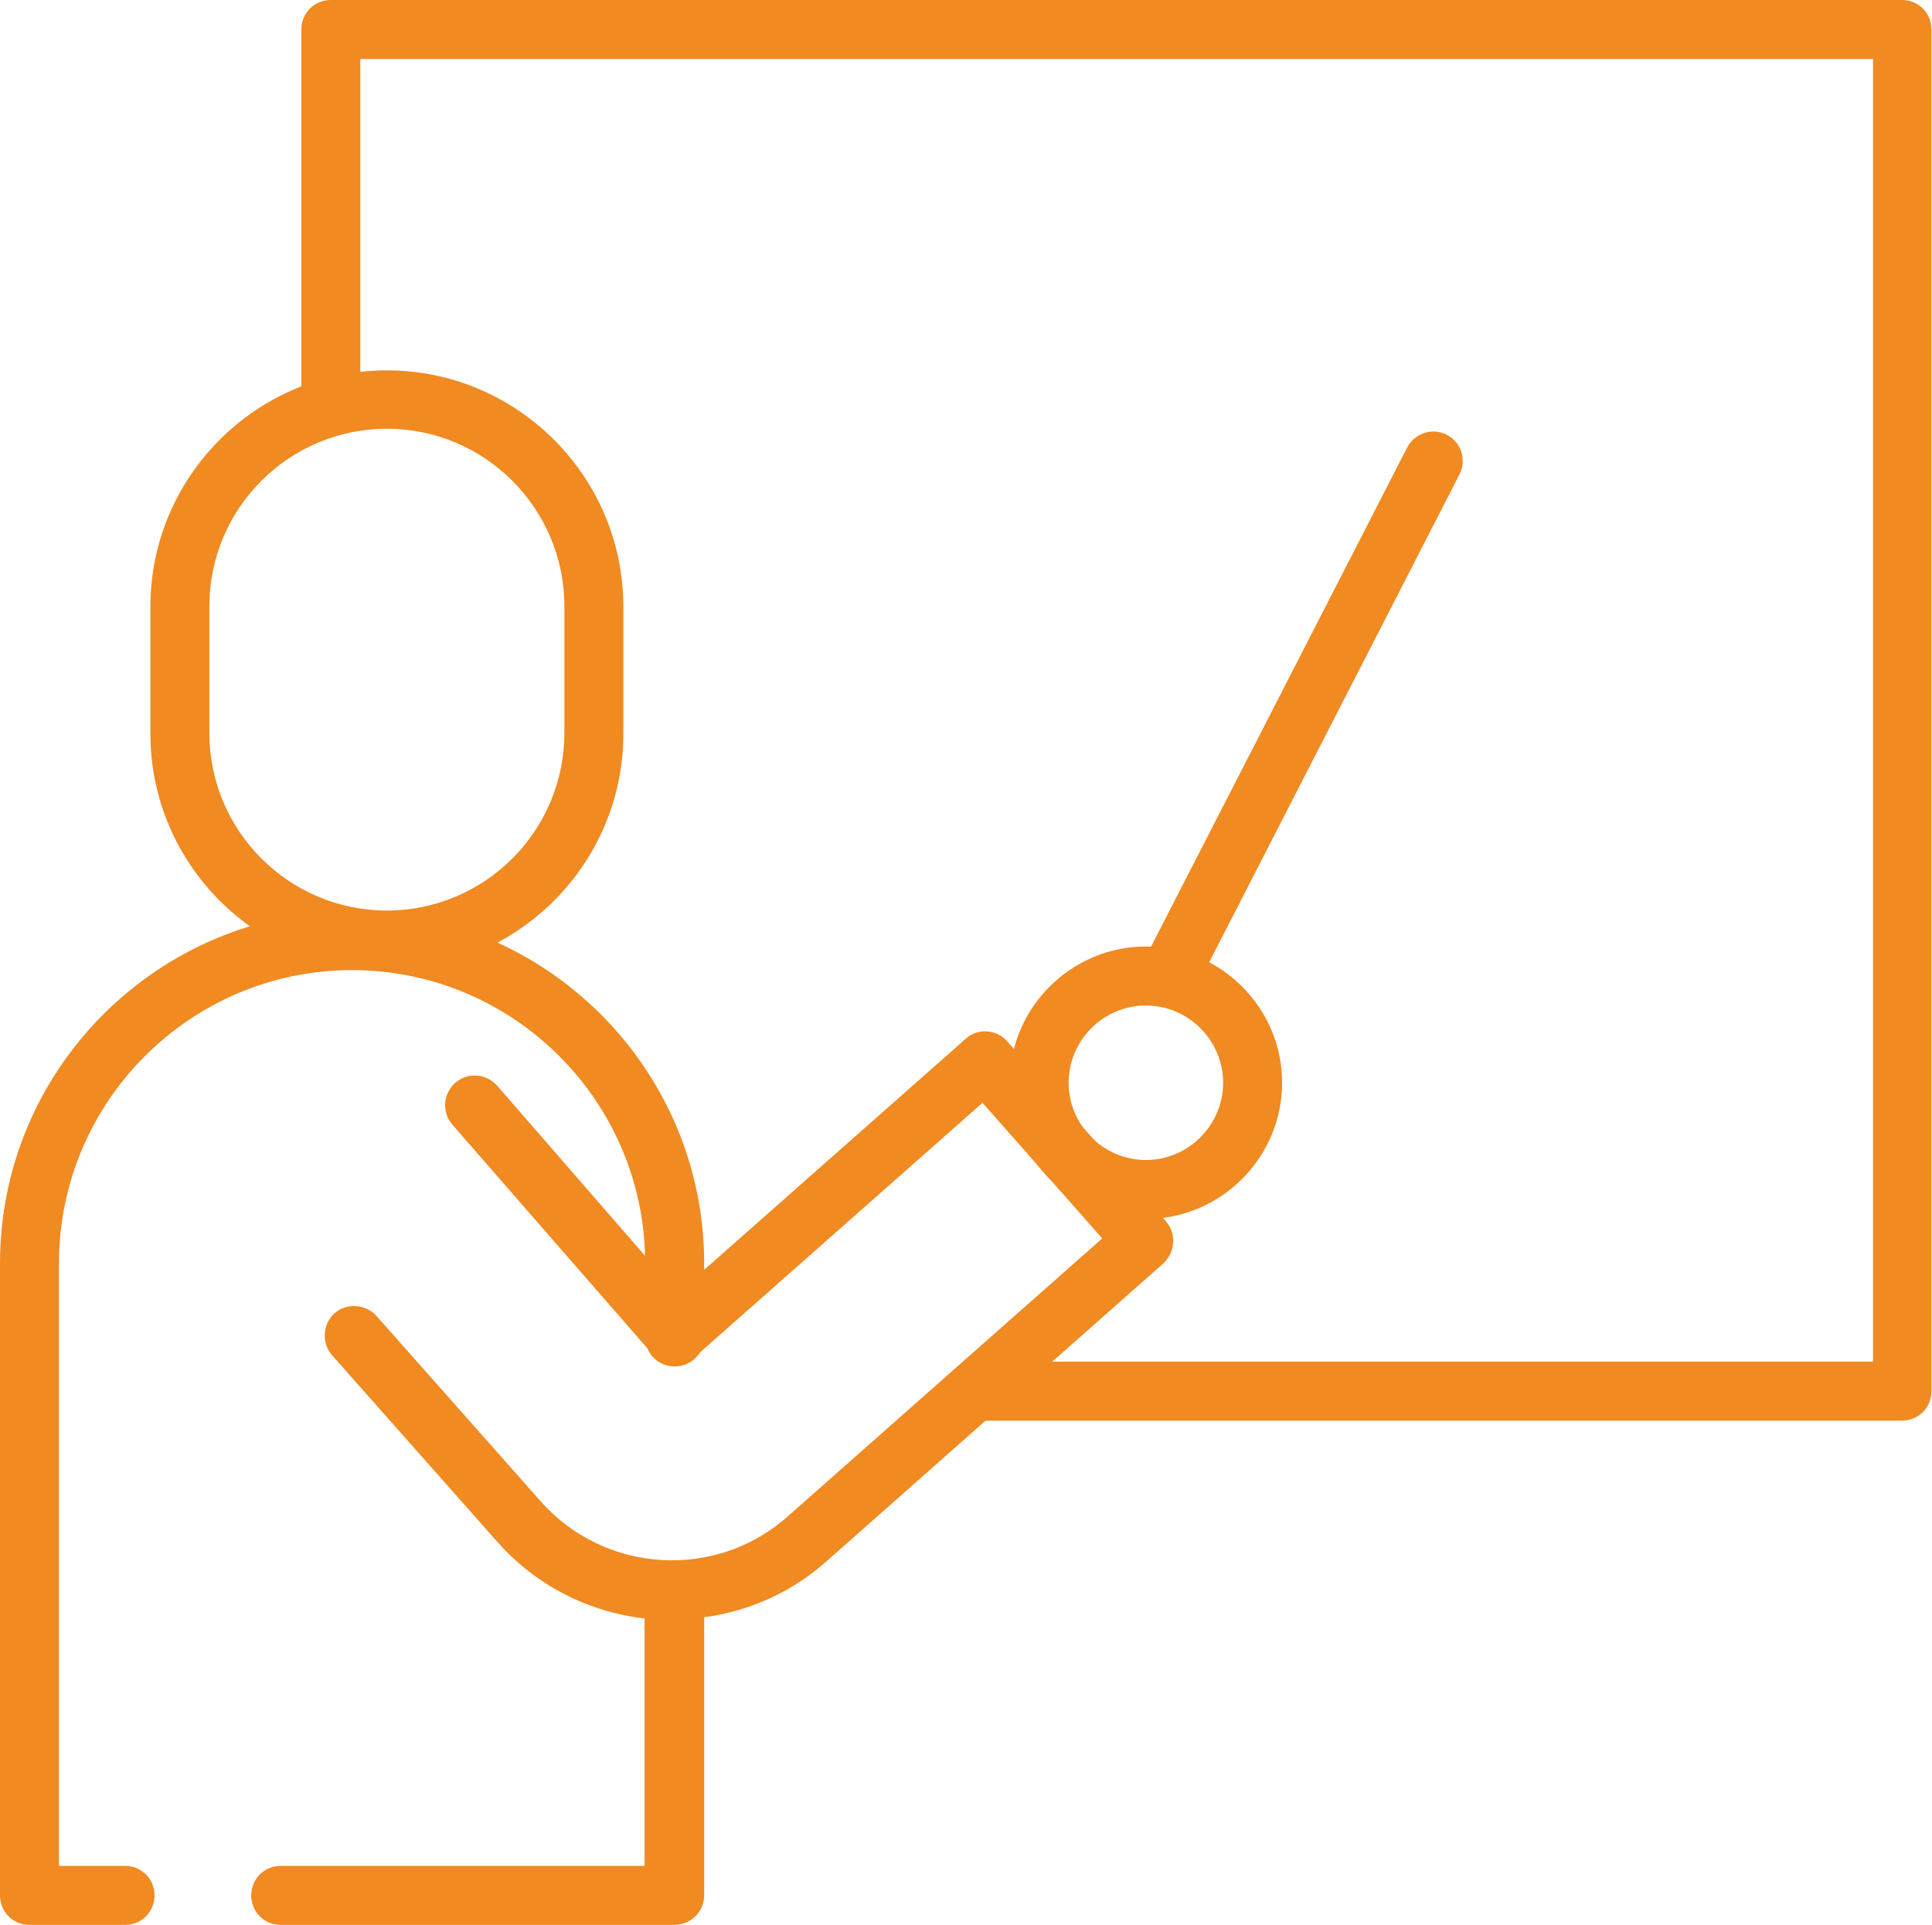 <?xml version="1.0" encoding="UTF-8"?> <svg xmlns="http://www.w3.org/2000/svg" id="Layer_2" data-name="Layer 2" viewBox="0 0 32.76 32.64"><defs><style> .cls-1 { fill: #f08a21; } </style></defs><g id="Layer_1-2" data-name="Layer 1"><g><path class="cls-1" d="M32.26,24.09h-15.55c-.28,0-.5-.22-.5-.5s.22-.5.5-.5h15.05V1H6.11v5.82c0,.28-.22.5-.5.5s-.5-.22-.5-.5V.5c0-.28.22-.5.5-.5h26.64c.28,0,.5.22.5.5v23.09c0,.28-.22.5-.5.5Z"></path><path class="cls-1" d="M6.56,16.45c-2.21,0-4.01-1.8-4.01-4.01v-2.15c0-2.21,1.8-4.01,4.01-4.01s4.01,1.8,4.01,4.01v2.15c0,2.21-1.8,4.01-4.01,4.01ZM6.56,7.27c-1.66,0-3.01,1.35-3.01,3.01v2.15c0,1.66,1.35,3.01,3.01,3.01s3.01-1.35,3.01-3.01v-2.15c0-1.66-1.35-3.01-3.01-3.01Z"></path><path class="cls-1" d="M2.12,32.64H.5c-.28,0-.5-.22-.5-.5v-10.72c0-3.29,2.68-5.97,5.97-5.97s5.97,2.68,5.97,5.97v1.25c0,.28-.22.5-.5.5s-.5-.22-.5-.5v-1.25c0-2.74-2.23-4.97-4.97-4.97s-4.97,2.23-4.97,4.97v10.22h1.12c.28,0,.5.22.5.5s-.22.5-.5.5Z"></path><path class="cls-1" d="M11.43,32.64h-6.67c-.28,0-.5-.22-.5-.5s.22-.5.5-.5h6.17v-4.32c0-.28.23-.5.51-.5h0c.28,0,.5.22.5.5v4.82c0,.28-.23.5-.51.5Z"></path><path class="cls-1" d="M11.39,27.47c-1.1,0-2.19-.45-2.97-1.34l-2.79-3.15c-.18-.21-.16-.52.04-.71.21-.18.52-.16.71.04l2.79,3.15c1.08,1.22,2.96,1.34,4.18.26l5.34-4.72-2.03-2.3-4.89,4.32c-.1.09-.23.13-.36.12-.13,0-.26-.07-.34-.17l-3.4-3.9c-.18-.21-.16-.52.05-.71.21-.18.52-.16.71.05l3.06,3.52,4.89-4.32c.1-.09.23-.13.36-.12s.26.07.34.17l2.69,3.05c.18.21.16.52-.04.71l-5.71,5.05c-.75.67-1.69.99-2.62.99Z"></path><path class="cls-1" d="M19.43,20.67c-1.27,0-2.31-1.04-2.31-2.31s1.04-2.31,2.31-2.31,2.31,1.04,2.31,2.31-1.04,2.31-2.31,2.31ZM19.43,17.05c-.72,0-1.31.59-1.31,1.31s.59,1.31,1.31,1.31,1.31-.59,1.31-1.31-.59-1.31-1.31-1.31Z"></path><path class="cls-1" d="M19.81,17.09c-.08,0-.15-.02-.23-.06-.25-.13-.34-.43-.22-.67l4.5-8.77c.13-.25.43-.34.67-.22.25.13.34.43.22.67l-4.5,8.77c-.09.17-.26.27-.45.27Z"></path></g></g></svg> 